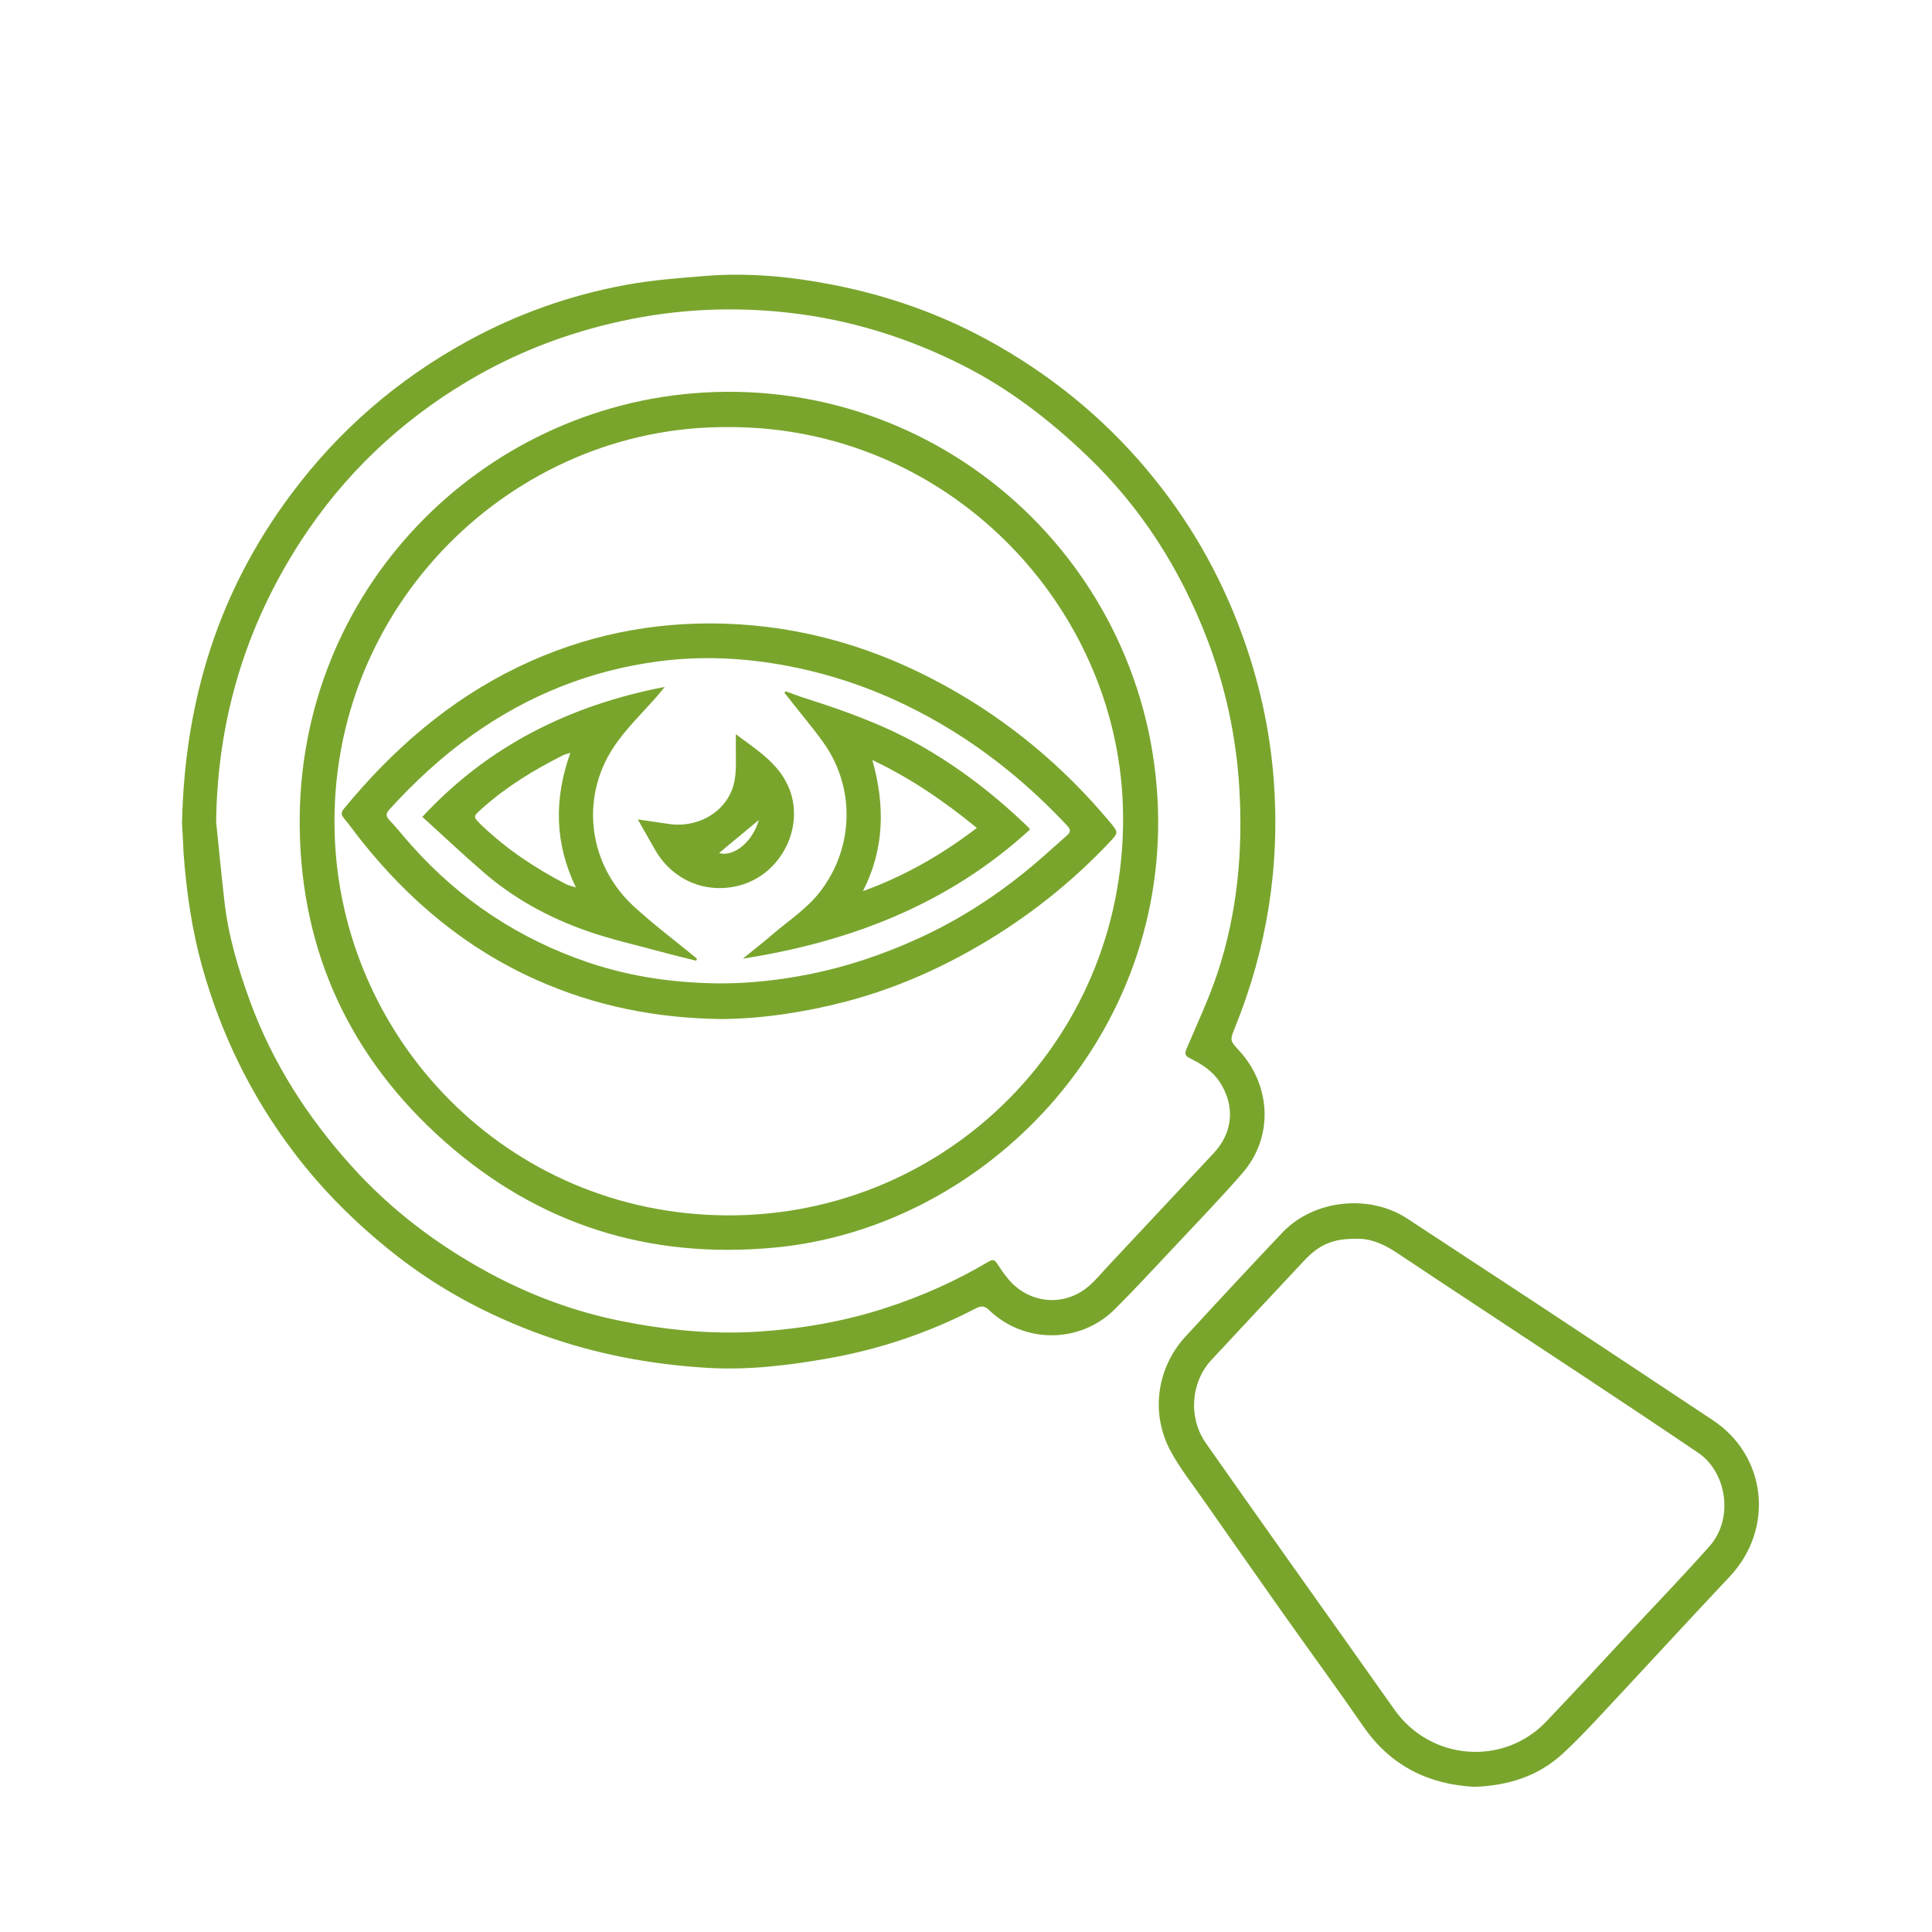 <?xml version="1.0" encoding="utf-8"?>
<!-- Generator: Adobe Illustrator 27.3.1, SVG Export Plug-In . SVG Version: 6.00 Build 0)  -->
<svg version="1.1" id="Layer_1" xmlns="http://www.w3.org/2000/svg" xmlns:xlink="http://www.w3.org/1999/xlink" x="0px" y="0px"
	 viewBox="0 0 150 150" style="enable-background:new 0 0 150 150;" xml:space="preserve">
<style type="text/css">
	.st0{fill:#79A52D;}
</style>
<path class="st0" d="M14.13,63.88c0.11-4.47,0.71-8.55,1.91-12.56c1.42-4.74,3.65-9.06,6.6-13c3.68-4.92,8.23-8.86,13.63-11.82
	c3.87-2.13,7.99-3.58,12.31-4.38c2.05-0.38,4.15-0.53,6.23-0.7c3.29-0.26,6.56,0.05,9.8,0.68c4.23,0.82,8.26,2.22,12.06,4.29
	c4.74,2.59,8.88,5.92,12.36,10.06c3.17,3.76,5.6,7.95,7.31,12.56c1.38,3.72,2.25,7.56,2.55,11.51c0.51,6.64-0.5,13.06-3,19.24
	c-0.42,1.05-0.41,1.01,0.37,1.87c2.34,2.58,2.72,6.59,0.16,9.5c-1.7,1.95-3.5,3.81-5.27,5.7c-1.51,1.61-3.01,3.23-4.58,4.8
	c-2.68,2.69-7.02,2.72-9.76,0.1c-0.37-0.36-0.62-0.37-1.06-0.14c-3.59,1.86-7.38,3.15-11.37,3.86c-3.13,0.56-6.28,0.94-9.46,0.75
	c-4.37-0.26-8.64-1.06-12.77-2.54c-4.21-1.51-8.11-3.59-11.61-6.37c-2.89-2.29-5.5-4.88-7.74-7.84c-3.29-4.34-5.63-9.13-7.1-14.38
	c-0.81-2.91-1.23-5.87-1.45-8.86C14.21,65.32,14.17,64.45,14.13,63.88z M16.78,63.81c0.21,2.04,0.41,4.09,0.64,6.13
	c0.3,2.7,1.07,5.28,2,7.82c1.75,4.78,4.46,8.98,7.85,12.75c3.07,3.42,6.69,6.15,10.72,8.33c3.21,1.73,6.61,2.99,10.17,3.71
	c3.52,0.71,7.08,1.07,10.69,0.84c3.35-0.22,6.63-0.78,9.82-1.81c2.83-0.91,5.53-2.11,8.09-3.63c0.3-0.18,0.46-0.15,0.64,0.13
	c0.26,0.4,0.52,0.79,0.82,1.15c1.6,2,4.4,2.29,6.33,0.61c0.61-0.53,1.12-1.17,1.68-1.76c2.67-2.85,5.34-5.71,8.01-8.56
	c1.5-1.61,1.66-3.68,0.46-5.51c-0.57-0.87-1.41-1.4-2.32-1.85c-0.37-0.18-0.42-0.35-0.25-0.75c0.84-1.98,1.76-3.93,2.43-5.97
	c1.52-4.63,1.95-9.41,1.66-14.26c-0.24-3.98-1.07-7.84-2.5-11.57c-2.08-5.42-5.11-10.2-9.33-14.23c-2.91-2.78-6.06-5.21-9.67-7.03
	c-4.26-2.15-8.76-3.54-13.48-4.07c-4.33-0.49-8.66-0.29-12.95,0.64c-4.25,0.92-8.24,2.45-11.97,4.67c-5.3,3.15-9.65,7.3-13,12.47
	C19.04,48.68,16.88,55.92,16.78,63.81z"/>
<path class="st0" d="M114.48,138.73c-3.52-0.18-6.5-1.6-8.63-4.69c-2-2.9-4.09-5.75-6.13-8.63c-2.11-2.99-4.21-5.99-6.31-8.99
	c-0.86-1.24-1.81-2.43-2.52-3.75c-1.58-2.92-1.09-6.46,1.15-8.9c2.49-2.71,5-5.41,7.53-8.08c2.42-2.55,6.75-3.01,9.69-1.08
	c3.36,2.21,6.72,4.41,10.08,6.62c4.55,3,9.1,6.02,13.64,9.03c4.21,2.79,4.79,8.45,1.31,12.15c-3.39,3.6-6.73,7.25-10.11,10.86
	c-0.93,0.99-1.86,1.98-2.87,2.9C119.43,137.89,117.15,138.63,114.48,138.73z M105.25,96.18c-1.77-0.01-2.83,0.45-4,1.7
	c-2.4,2.56-4.8,5.13-7.19,7.7c-1.63,1.76-1.81,4.51-0.42,6.49c2.01,2.86,4.02,5.71,6.04,8.56c2.86,4.04,5.73,8.06,8.58,12.1
	c2.79,3.96,8.45,4.43,11.79,0.93c2.27-2.38,4.49-4.8,6.73-7.2c2-2.14,4.03-4.25,5.97-6.44c1.84-2.09,1.36-5.69-0.91-7.23
	c-2.92-1.98-5.86-3.93-8.8-5.88c-4.89-3.24-9.8-6.45-14.69-9.71C107.33,96.53,106.3,96.13,105.25,96.18z"/>
<path class="st0" d="M89.92,63.8c0.03,17.72-14.02,31.62-29.86,33.07c-9.7,0.89-18.21-1.78-25.51-8.22
	c-7.34-6.49-11.17-14.71-11.28-24.44c-0.22-18.36,14.05-32.69,31.31-33.73C73.76,29.33,89.87,44.56,89.92,63.8z M56.53,33.16
	c-16.72-0.12-31.04,13.91-30.55,31.49c0.45,15.95,13.34,29.62,30.46,29.71c17.23,0.09,31.3-14.03,30.74-31.75
	C86.69,46.85,73.47,33.09,56.53,33.16z"/>
<path class="st0" d="M56.05,79.12c-5.17-0.06-9.87-1.03-14.35-3.02c-5.47-2.43-9.91-6.15-13.62-10.8c-0.47-0.59-0.91-1.21-1.39-1.79
	c-0.22-0.27-0.21-0.45,0.02-0.73c3.76-4.57,8.13-8.39,13.51-10.99c5.07-2.45,10.42-3.54,16.02-3.37c6.13,0.19,11.85,1.89,17.21,4.86
	c4.9,2.71,9.11,6.23,12.7,10.52c0.72,0.86,0.7,0.84-0.07,1.66c-2.97,3.13-6.33,5.78-10.05,7.95c-3.26,1.9-6.69,3.39-10.35,4.35
	C62.42,78.61,59.13,79.09,56.05,79.12z M55.96,76.35c2.35,0,4.67-0.27,6.97-0.73c2.9-0.59,5.68-1.53,8.37-2.76
	c2.97-1.35,5.71-3.09,8.24-5.13c1.13-0.91,2.2-1.9,3.29-2.86c0.25-0.22,0.35-0.41,0.05-0.74c-2.57-2.75-5.41-5.16-8.58-7.17
	c-4.05-2.56-8.39-4.35-13.11-5.25c-3.35-0.64-6.7-0.81-10.08-0.36c-5.31,0.7-10.13,2.64-14.48,5.74c-2.35,1.67-4.45,3.62-6.39,5.75
	c-0.29,0.32-0.3,0.52,0,0.84c0.6,0.63,1.13,1.31,1.71,1.96c3.79,4.25,8.37,7.28,13.77,9.1C49.05,75.86,52.47,76.33,55.96,76.35z"/>
<path class="st0" d="M61,53.67c0.45,0.16,0.9,0.34,1.36,0.49c3.06,0.97,6.08,2.04,8.9,3.61c3.17,1.77,6.01,3.97,8.61,6.49
	c0.04,0.04,0.06,0.1,0.09,0.15c-6.3,5.77-13.87,8.7-22.29,10.02c0.8-0.65,1.55-1.23,2.27-1.85c1.3-1.12,2.76-2.05,3.81-3.45
	c2.57-3.42,2.65-8.05,0.15-11.52c-0.78-1.09-1.65-2.11-2.48-3.17c-0.17-0.22-0.34-0.44-0.52-0.65C60.94,53.74,60.97,53.7,61,53.67z
	 M67.73,59.01c1.01,3.59,0.92,6.94-0.73,10.18c3.23-1.18,6.1-2.81,8.84-4.91C73.31,62.21,70.74,60.44,67.73,59.01z"/>
<path class="st0" d="M54.05,74.59c-0.94-0.24-1.89-0.46-2.83-0.72c-1.91-0.52-3.85-0.95-5.71-1.61c-2.92-1.03-5.62-2.5-7.97-4.54
	c-1.61-1.39-3.15-2.85-4.75-4.3c5.16-5.56,11.49-8.67,18.82-10.09c-0.18,0.22-0.33,0.42-0.49,0.6c-1.18,1.37-2.53,2.63-3.51,4.13
	c-2.61,4-1.89,9.15,1.65,12.36c1.5,1.37,3.13,2.6,4.71,3.89c0.05,0.04,0.1,0.09,0.15,0.14C54.08,74.51,54.07,74.55,54.05,74.59z
	 M44.28,58.45c-0.27,0.09-0.42,0.12-0.55,0.18c-2.25,1.13-4.39,2.43-6.27,4.11c-0.75,0.67-0.77,0.66-0.05,1.35
	c1.94,1.85,4.15,3.32,6.52,4.55c0.21,0.11,0.46,0.15,0.78,0.26C43.05,65.44,43.01,62.03,44.28,58.45z"/>
<path class="st0" d="M57.13,57c1.62,1.23,3.25,2.2,4.08,4.07c1.34,3.05-0.53,6.85-3.85,7.69c-2.63,0.67-5.2-0.46-6.54-2.85
	c-0.41-0.73-0.83-1.46-1.3-2.29c0.88,0.13,1.64,0.24,2.4,0.35c2.43,0.36,4.72-1.11,5.12-3.4c0.16-0.94,0.07-1.92,0.09-2.88
	C57.14,57.51,57.13,57.33,57.13,57z M58.91,63.67c-1.06,0.88-2.08,1.72-3.08,2.56C56.95,66.56,58.45,65.36,58.91,63.67z"/>
</svg>
